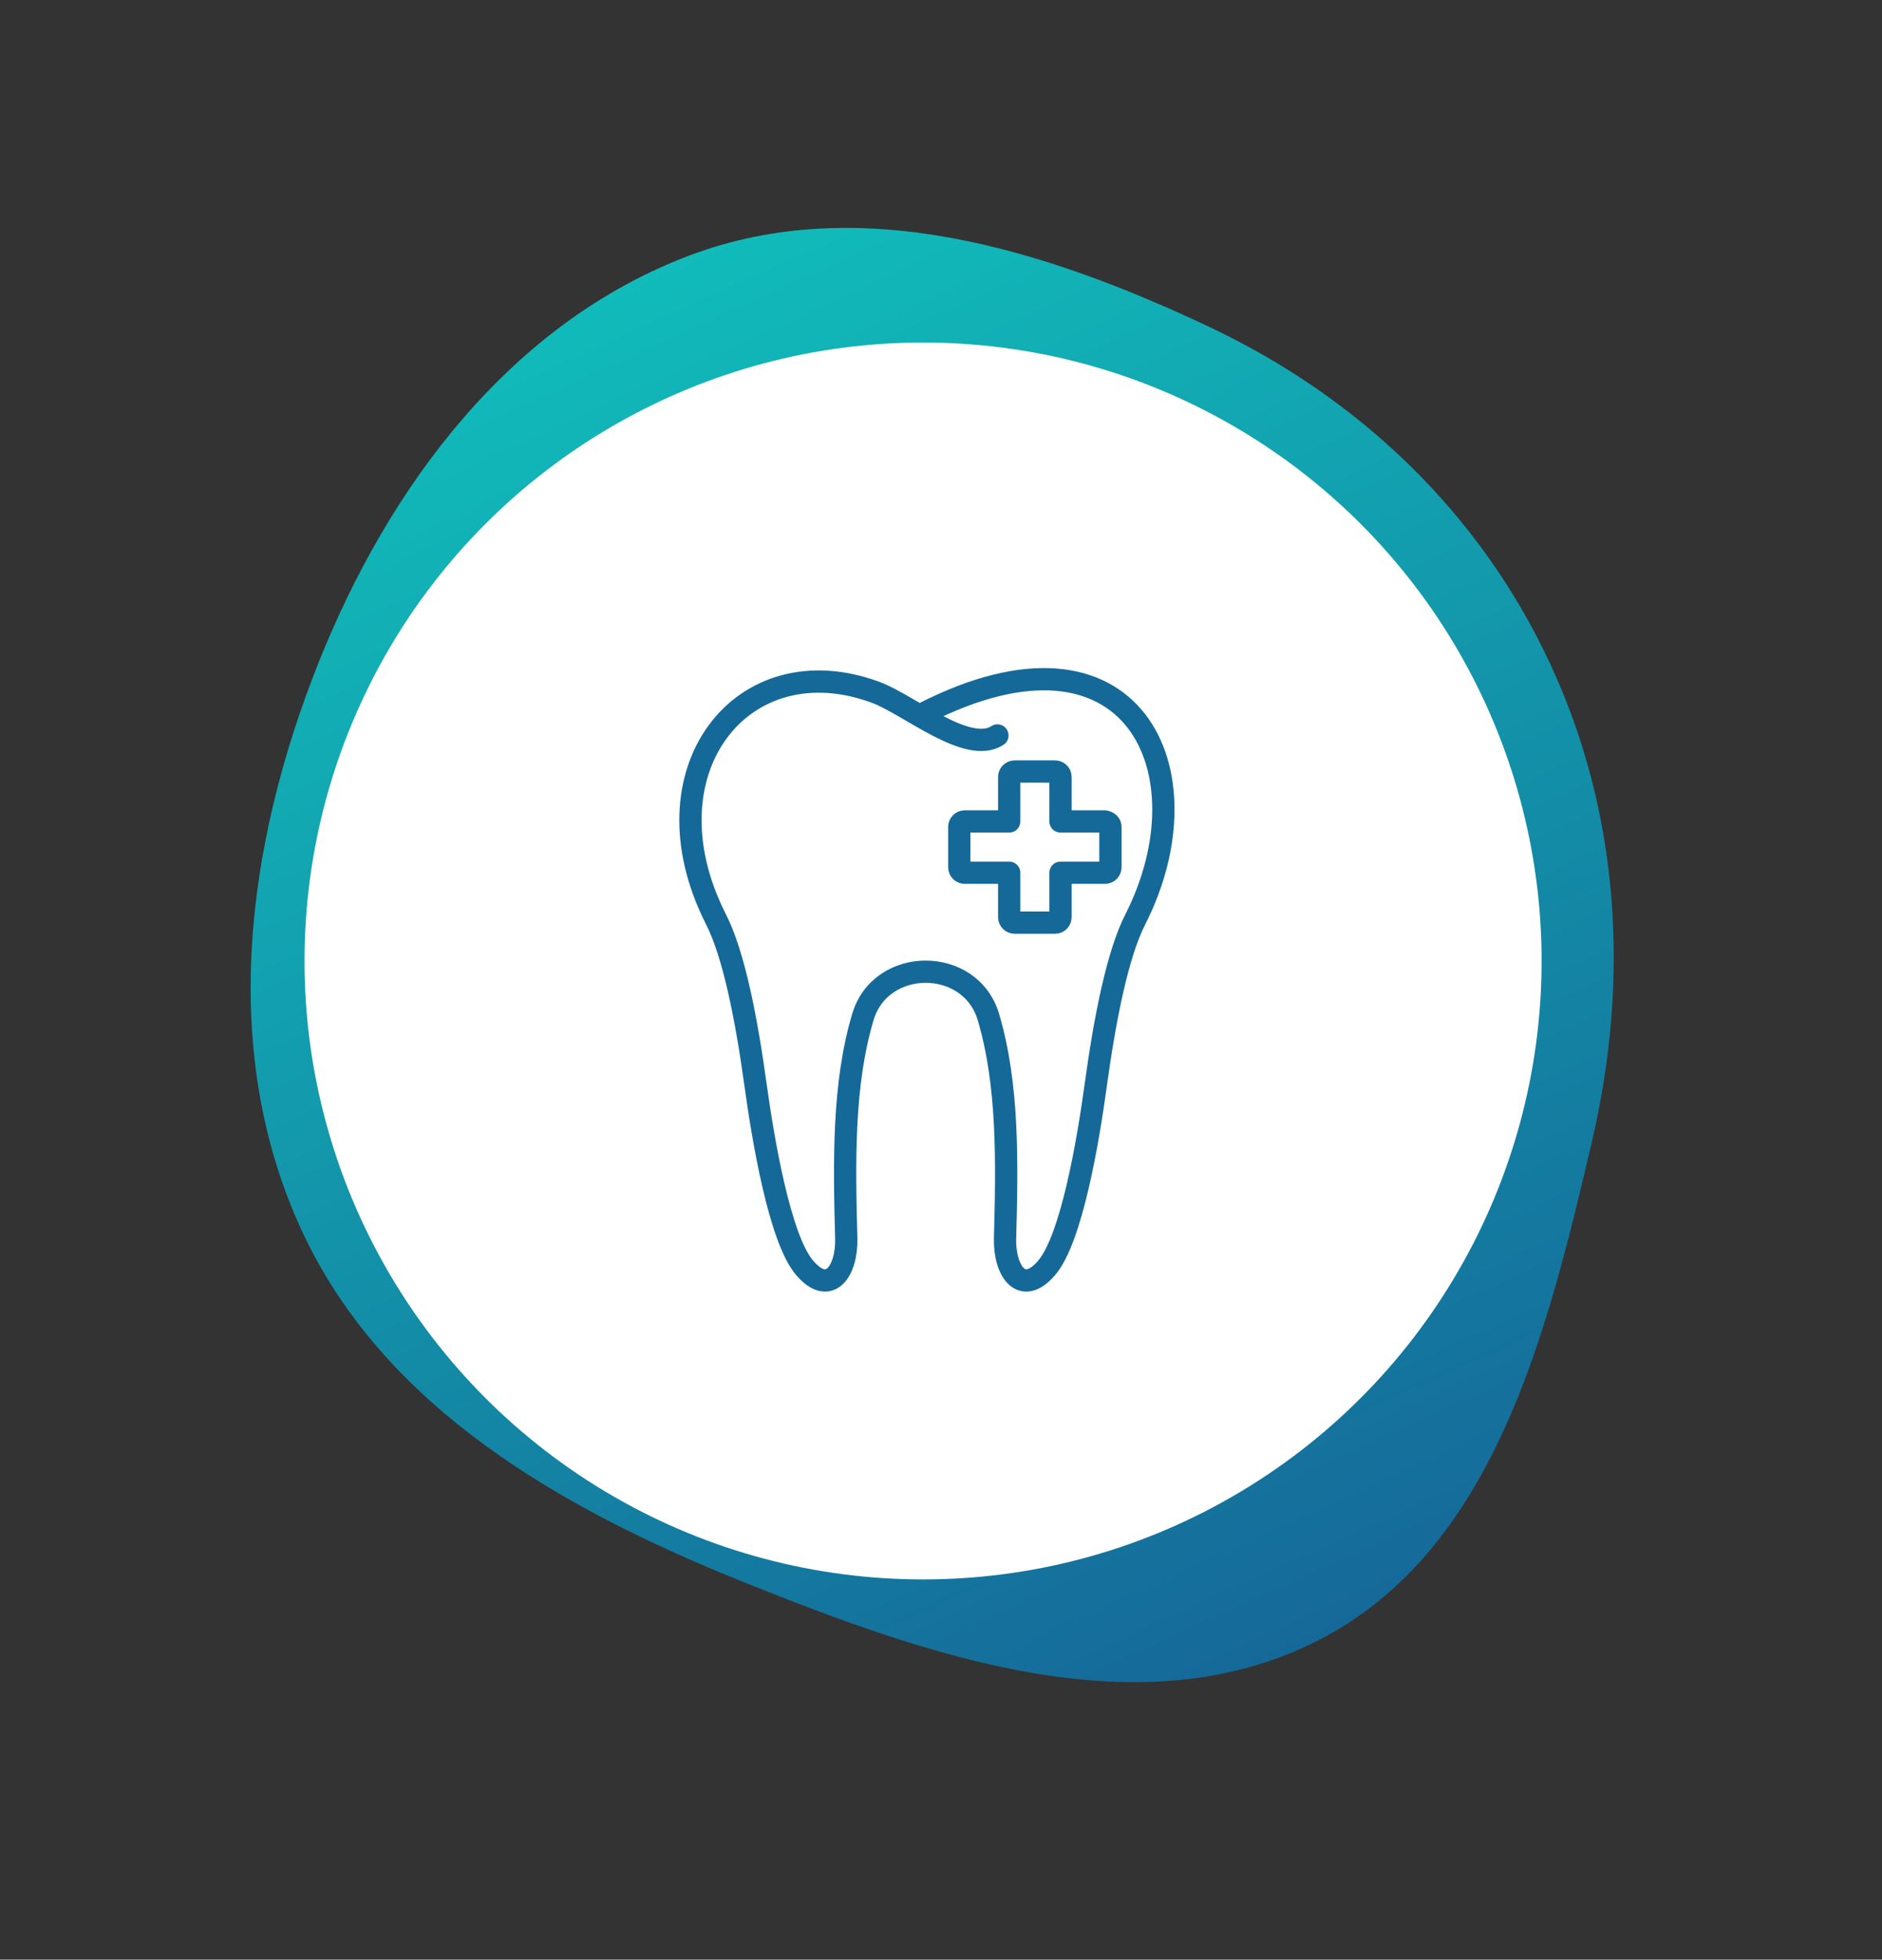 <?xml version="1.0" encoding="UTF-8"?> <svg xmlns="http://www.w3.org/2000/svg" width="169" height="176" viewBox="0 0 169 176" fill="none"><rect x="0" y="0" width="169" height="176" fill="#333333" stroke="none"/> <path fill-rule="evenodd" clip-rule="evenodd" d="M61.934 22.938C77.198 17.185 93.842 22.383 108.628 29.377C122.027 35.716 132.829 46.004 139.127 59.455C145.5 73.065 146.353 88.027 142.93 102.632C138.905 119.802 134.163 139.143 118.551 147.232C102.559 155.516 83.525 148.817 66.771 142.087C50.48 135.544 34.469 126.463 27.082 110.492C19.661 94.447 22.072 75.93 28.593 59.547C34.949 43.581 45.89 28.986 61.934 22.938Z" fill="url(#paint0_linear_1763_557)"></path> <circle cx="82.889" cy="86.307" r="55.544" fill="white"></circle> <path d="M89.566 66.054C86.888 67.797 81.659 63.314 78.67 62.194C66.654 57.711 57.564 69.291 64.288 82.553C65.907 85.728 67.027 91.518 67.837 97.371C68.522 102.352 70.016 111.255 72.257 113.87C74.499 116.485 76.055 114.119 75.993 111.255C75.806 104.344 75.682 97.371 77.487 91.332C79.106 85.915 87.138 85.915 88.756 91.332C90.562 97.433 90.437 104.344 90.251 111.255C90.188 114.119 91.745 116.485 93.986 113.87C96.228 111.255 97.722 102.414 98.407 97.371C99.216 91.518 100.337 85.728 101.956 82.553C108.68 69.291 101.769 54.473 82.966 64.061" stroke="#156999" stroke-width="2" stroke-miterlimit="10" stroke-linecap="round" stroke-linejoin="round"></path> <path d="M99.715 74.272V77.883C99.715 78.132 99.528 78.382 99.216 78.382H95.232V82.366C95.232 82.615 95.045 82.864 94.734 82.864H91.123C90.873 82.864 90.624 82.677 90.624 82.366V78.382H86.64C86.391 78.382 86.142 78.195 86.142 77.883V74.272C86.142 74.023 86.328 73.774 86.64 73.774H90.624V69.79C90.624 69.54 90.811 69.291 91.123 69.291H94.734C94.983 69.291 95.232 69.478 95.232 69.79V73.774H99.216C99.528 73.836 99.715 74.023 99.715 74.272Z" stroke="#156999" stroke-width="2" stroke-miterlimit="10" stroke-linecap="round" stroke-linejoin="round"></path> <defs> <linearGradient id="paint0_linear_1763_557" x1="56.024" y1="25.519" x2="112.7" y2="149.943" gradientUnits="userSpaceOnUse"> <stop stop-color="#11BBBA"></stop> <stop offset="1" stop-color="#156999"></stop> </linearGradient> </defs> </svg> 